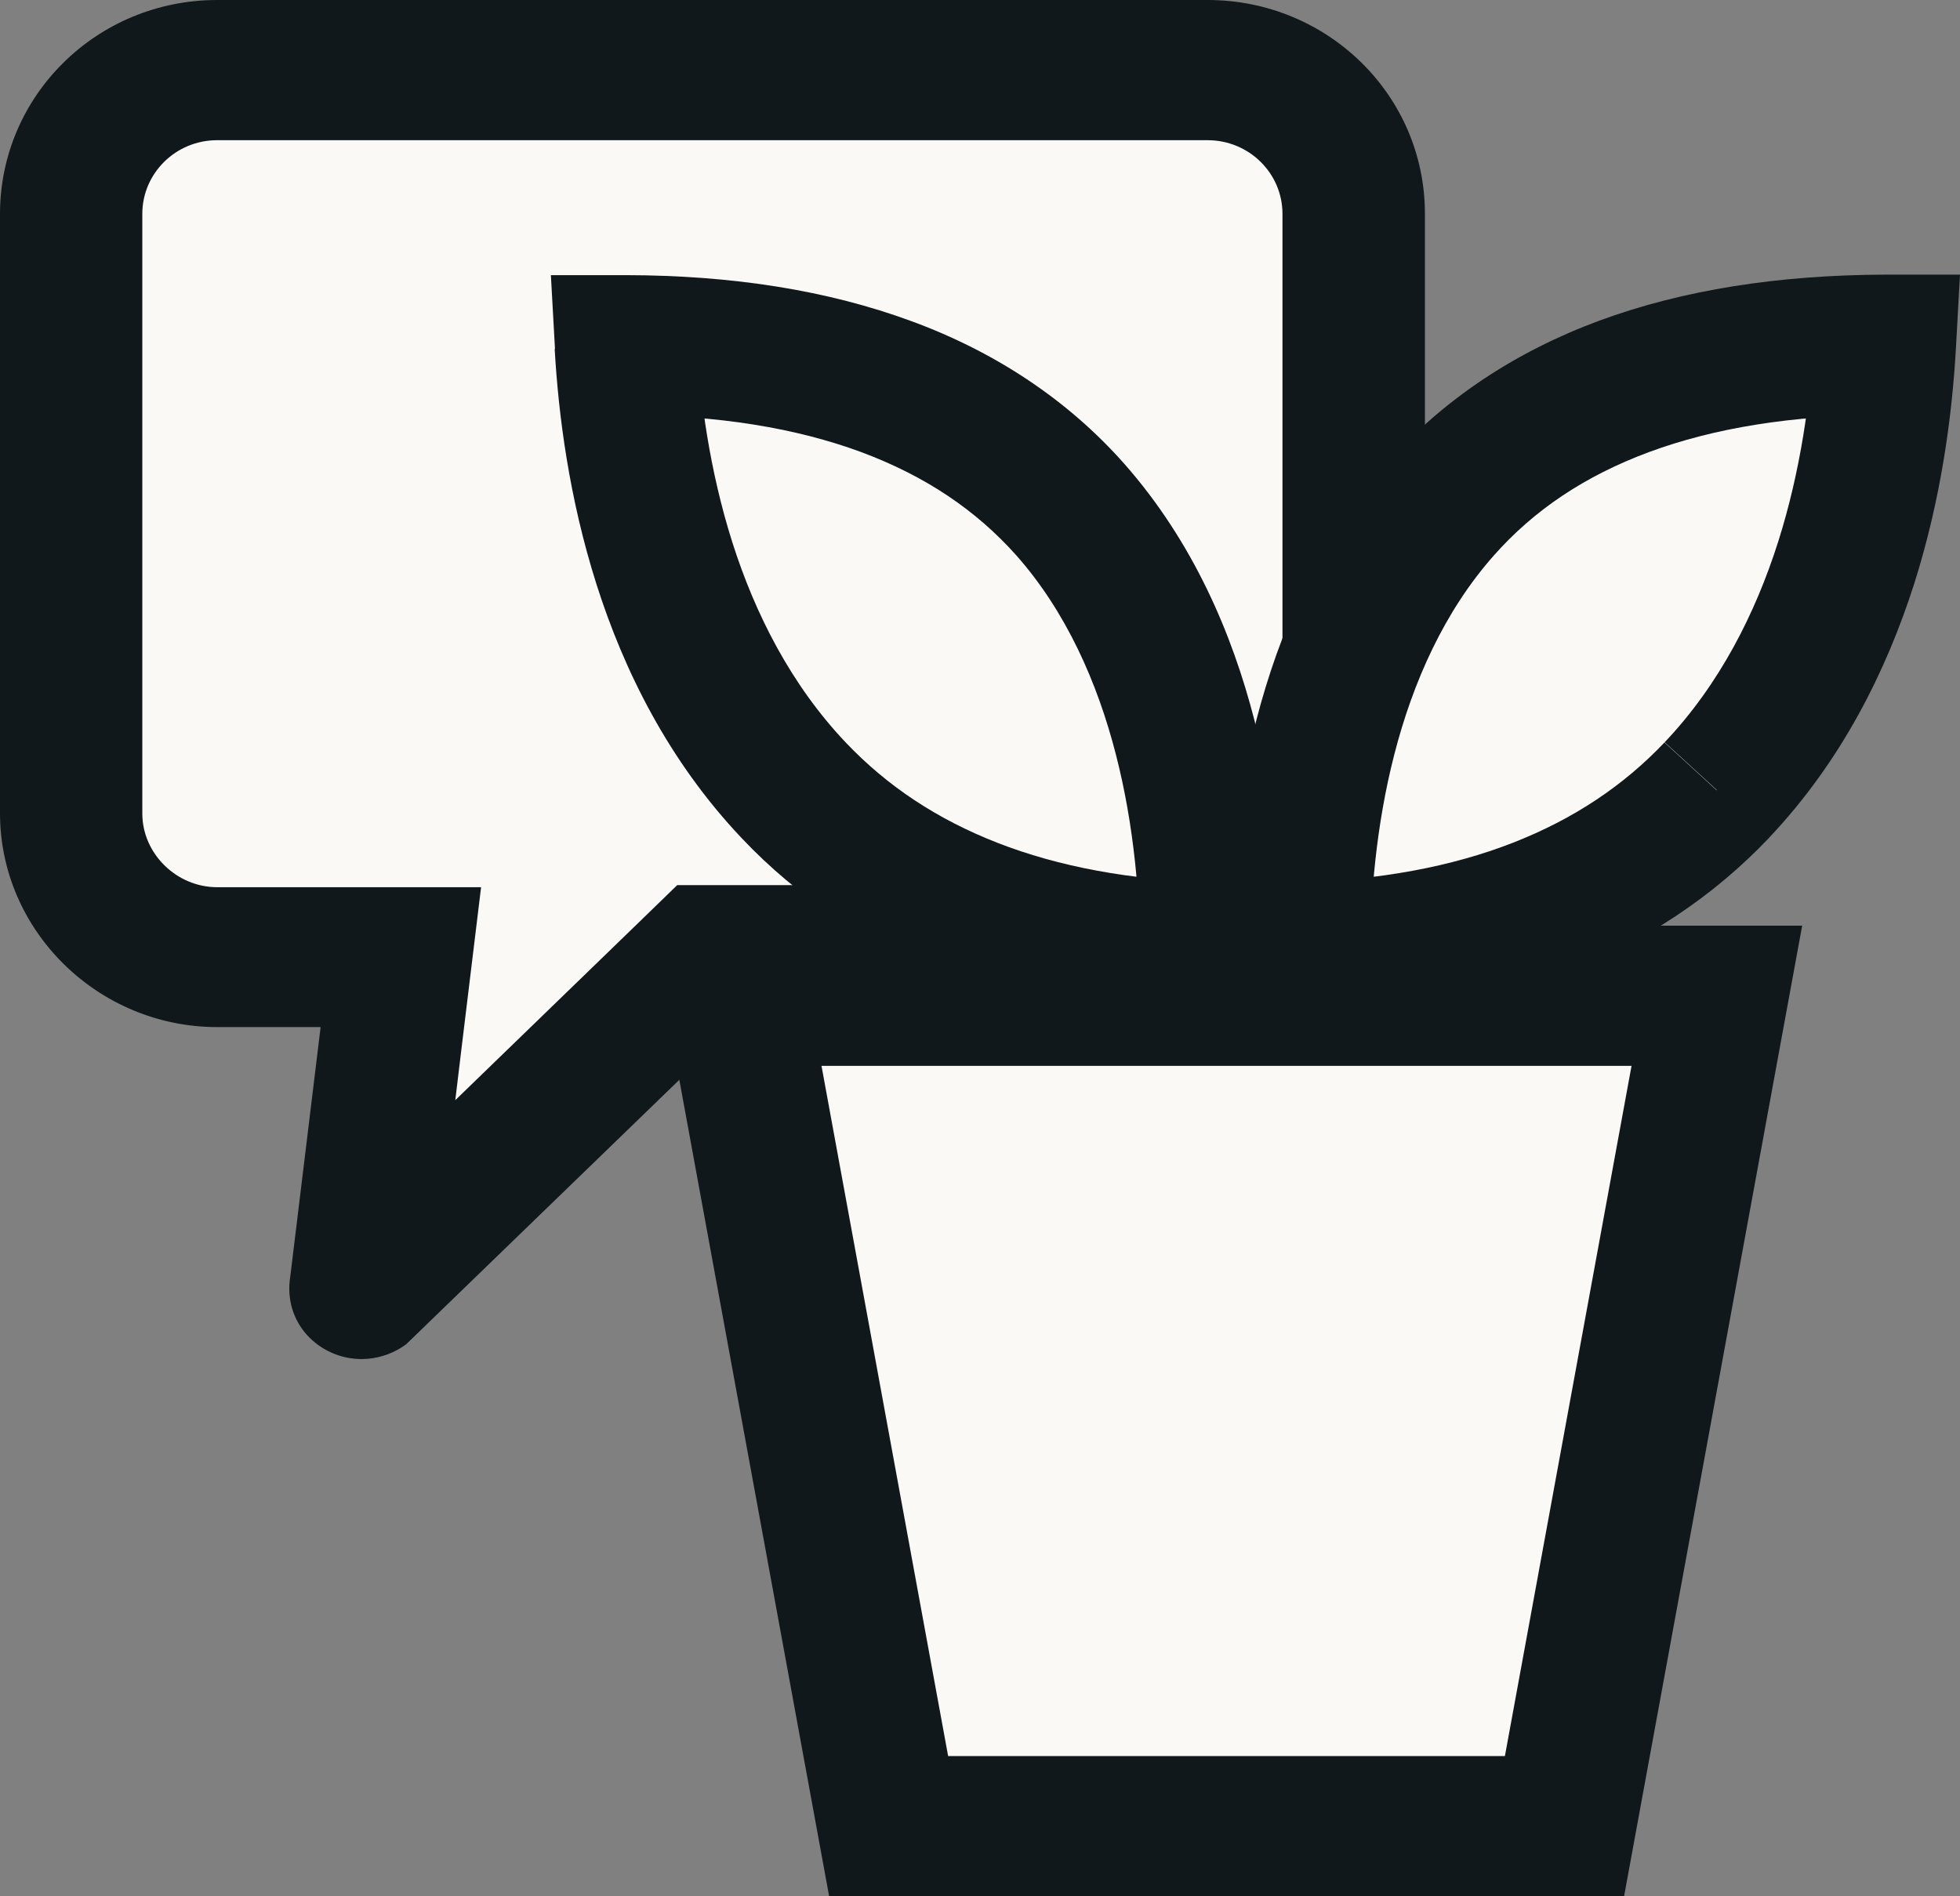 <svg preserveAspectRatio="none" width="100%" height="100%" overflow="visible" style="display: block;" viewBox="0 0 31 30" fill="none" xmlns="http://www.w3.org/2000/svg">
<rect x="0" y="0" width="31" height="30" fill="#808080" stroke="none"/>
<g id="Layer_1" clip-path="url(#clip0_0_16)">
<path id="Vector" d="M5.719 20.392L5.702 20.386L5.71 20.317L6.339 15.14H3.437C2.164 15.14 1.127 14.12 1.127 12.864V3.383C1.127 2.13 2.164 1.109 3.437 1.109H19.1C19.717 1.109 20.295 1.345 20.732 1.772C21.168 2.199 21.41 2.773 21.41 3.383V12.838C21.41 14.092 20.374 15.112 19.1 15.112H11.173L5.719 20.392Z" fill="#FAF9F6"/>
<path id="Vector_2" d="M19.1 2.218C19.754 2.218 20.284 2.74 20.284 3.383V12.838C20.284 13.482 19.754 14.003 19.1 14.003H10.711L10.054 14.641L7.201 17.405L7.308 16.515L7.609 14.036H5.071H3.434C2.792 14.036 2.251 13.504 2.251 12.872V3.383C2.251 2.74 2.781 2.218 3.434 2.218H19.098M19.1 0H3.437C1.521 0 0 1.525 0 3.383V12.866C0 14.724 1.549 16.249 3.437 16.249H5.071L4.592 20.187C4.468 20.941 5.06 21.501 5.719 21.501C5.955 21.501 6.201 21.429 6.423 21.268L11.635 16.221H19.1C21.016 16.221 22.537 14.696 22.537 12.838V3.383C22.537 1.497 20.988 0 19.1 0Z" fill="#10181C"/>
<path id="Vector_3" fill-rule="evenodd" clip-rule="evenodd" d="M14.055 28.891L11.643 15.753H27.155L24.746 28.891H14.055Z" fill="#FAF9F6"/>
<path id="Vector_4" d="M25.805 16.862L23.802 27.782H14.996L12.993 16.862H25.805ZM28.504 14.644H10.297L13.114 30H25.687L28.504 14.644Z" fill="#10181C"/>
<path id="Vector_5" d="M9.894 5.457C13.035 5.463 15.399 6.339 16.923 8.061C18.799 10.185 19.145 13.21 19.157 15.071C16.311 14.993 14.089 14.128 12.548 12.503C10.525 10.368 10.001 7.39 9.891 5.46L9.894 5.457Z" fill="#FAF9F6"/>
<path id="Vector_6" d="M9.894 5.457V6.566C11.356 6.566 12.598 6.774 13.618 7.151C14.638 7.531 15.438 8.072 16.075 8.787C16.861 9.675 17.357 10.798 17.649 11.935C17.942 13.071 18.027 14.208 18.033 15.076L19.16 15.071L19.191 13.961C17.875 13.925 16.739 13.709 15.779 13.335C14.818 12.96 14.029 12.434 13.376 11.746C12.511 10.834 11.942 9.711 11.581 8.574C11.221 7.437 11.071 6.297 11.021 5.399L9.897 5.46L8.773 5.521C8.832 6.552 8.998 7.867 9.432 9.237C9.866 10.604 10.573 12.037 11.731 13.26C12.615 14.197 13.708 14.915 14.956 15.401C16.204 15.886 17.602 16.138 19.134 16.183L20.3 16.216L20.292 15.068C20.286 14.072 20.193 12.769 19.841 11.397C19.489 10.027 18.872 8.574 17.782 7.337C16.892 6.331 15.748 5.571 14.421 5.083C13.091 4.592 11.581 4.356 9.905 4.353H8.713L8.778 5.524L9.902 5.463L9.894 5.457Z" fill="#10181C"/>
<path id="Vector_7" d="M27.152 12.503C25.614 14.131 23.391 14.993 20.543 15.071C20.554 13.21 20.901 10.185 22.777 8.061C24.301 6.339 26.664 5.463 29.805 5.457C29.698 7.387 29.174 10.365 27.149 12.5L27.152 12.503Z" fill="#FAF9F6"/>
<path id="Vector_8" d="M27.152 12.503L26.326 11.746C25.673 12.434 24.884 12.96 23.923 13.335C22.963 13.709 21.827 13.925 20.512 13.961L20.543 15.071L21.67 15.076C21.675 14.211 21.76 13.071 22.053 11.935C22.346 10.795 22.841 9.675 23.628 8.787C24.261 8.072 25.061 7.531 26.084 7.151C27.104 6.774 28.346 6.566 29.811 6.566V5.457L28.684 5.396C28.634 6.294 28.484 7.437 28.124 8.571C27.763 9.708 27.194 10.831 26.329 11.743L27.155 12.5L27.977 13.257C29.135 12.034 29.839 10.601 30.276 9.234C30.71 7.864 30.876 6.55 30.935 5.518L31 4.345H29.808C28.132 4.351 26.622 4.584 25.292 5.074C23.966 5.565 22.822 6.322 21.932 7.329C20.841 8.565 20.227 10.018 19.872 11.388C19.52 12.761 19.427 14.067 19.422 15.06L19.413 16.208L20.579 16.174C22.109 16.133 23.509 15.878 24.757 15.392C26.005 14.91 27.095 14.189 27.983 13.252L27.16 12.495L27.152 12.503Z" fill="#10181C"/>
</g>
<defs>
<clipPath id="clip0_0_16">
<rect width="31" height="30" fill="white"/>
</clipPath>
</defs>
</svg>
